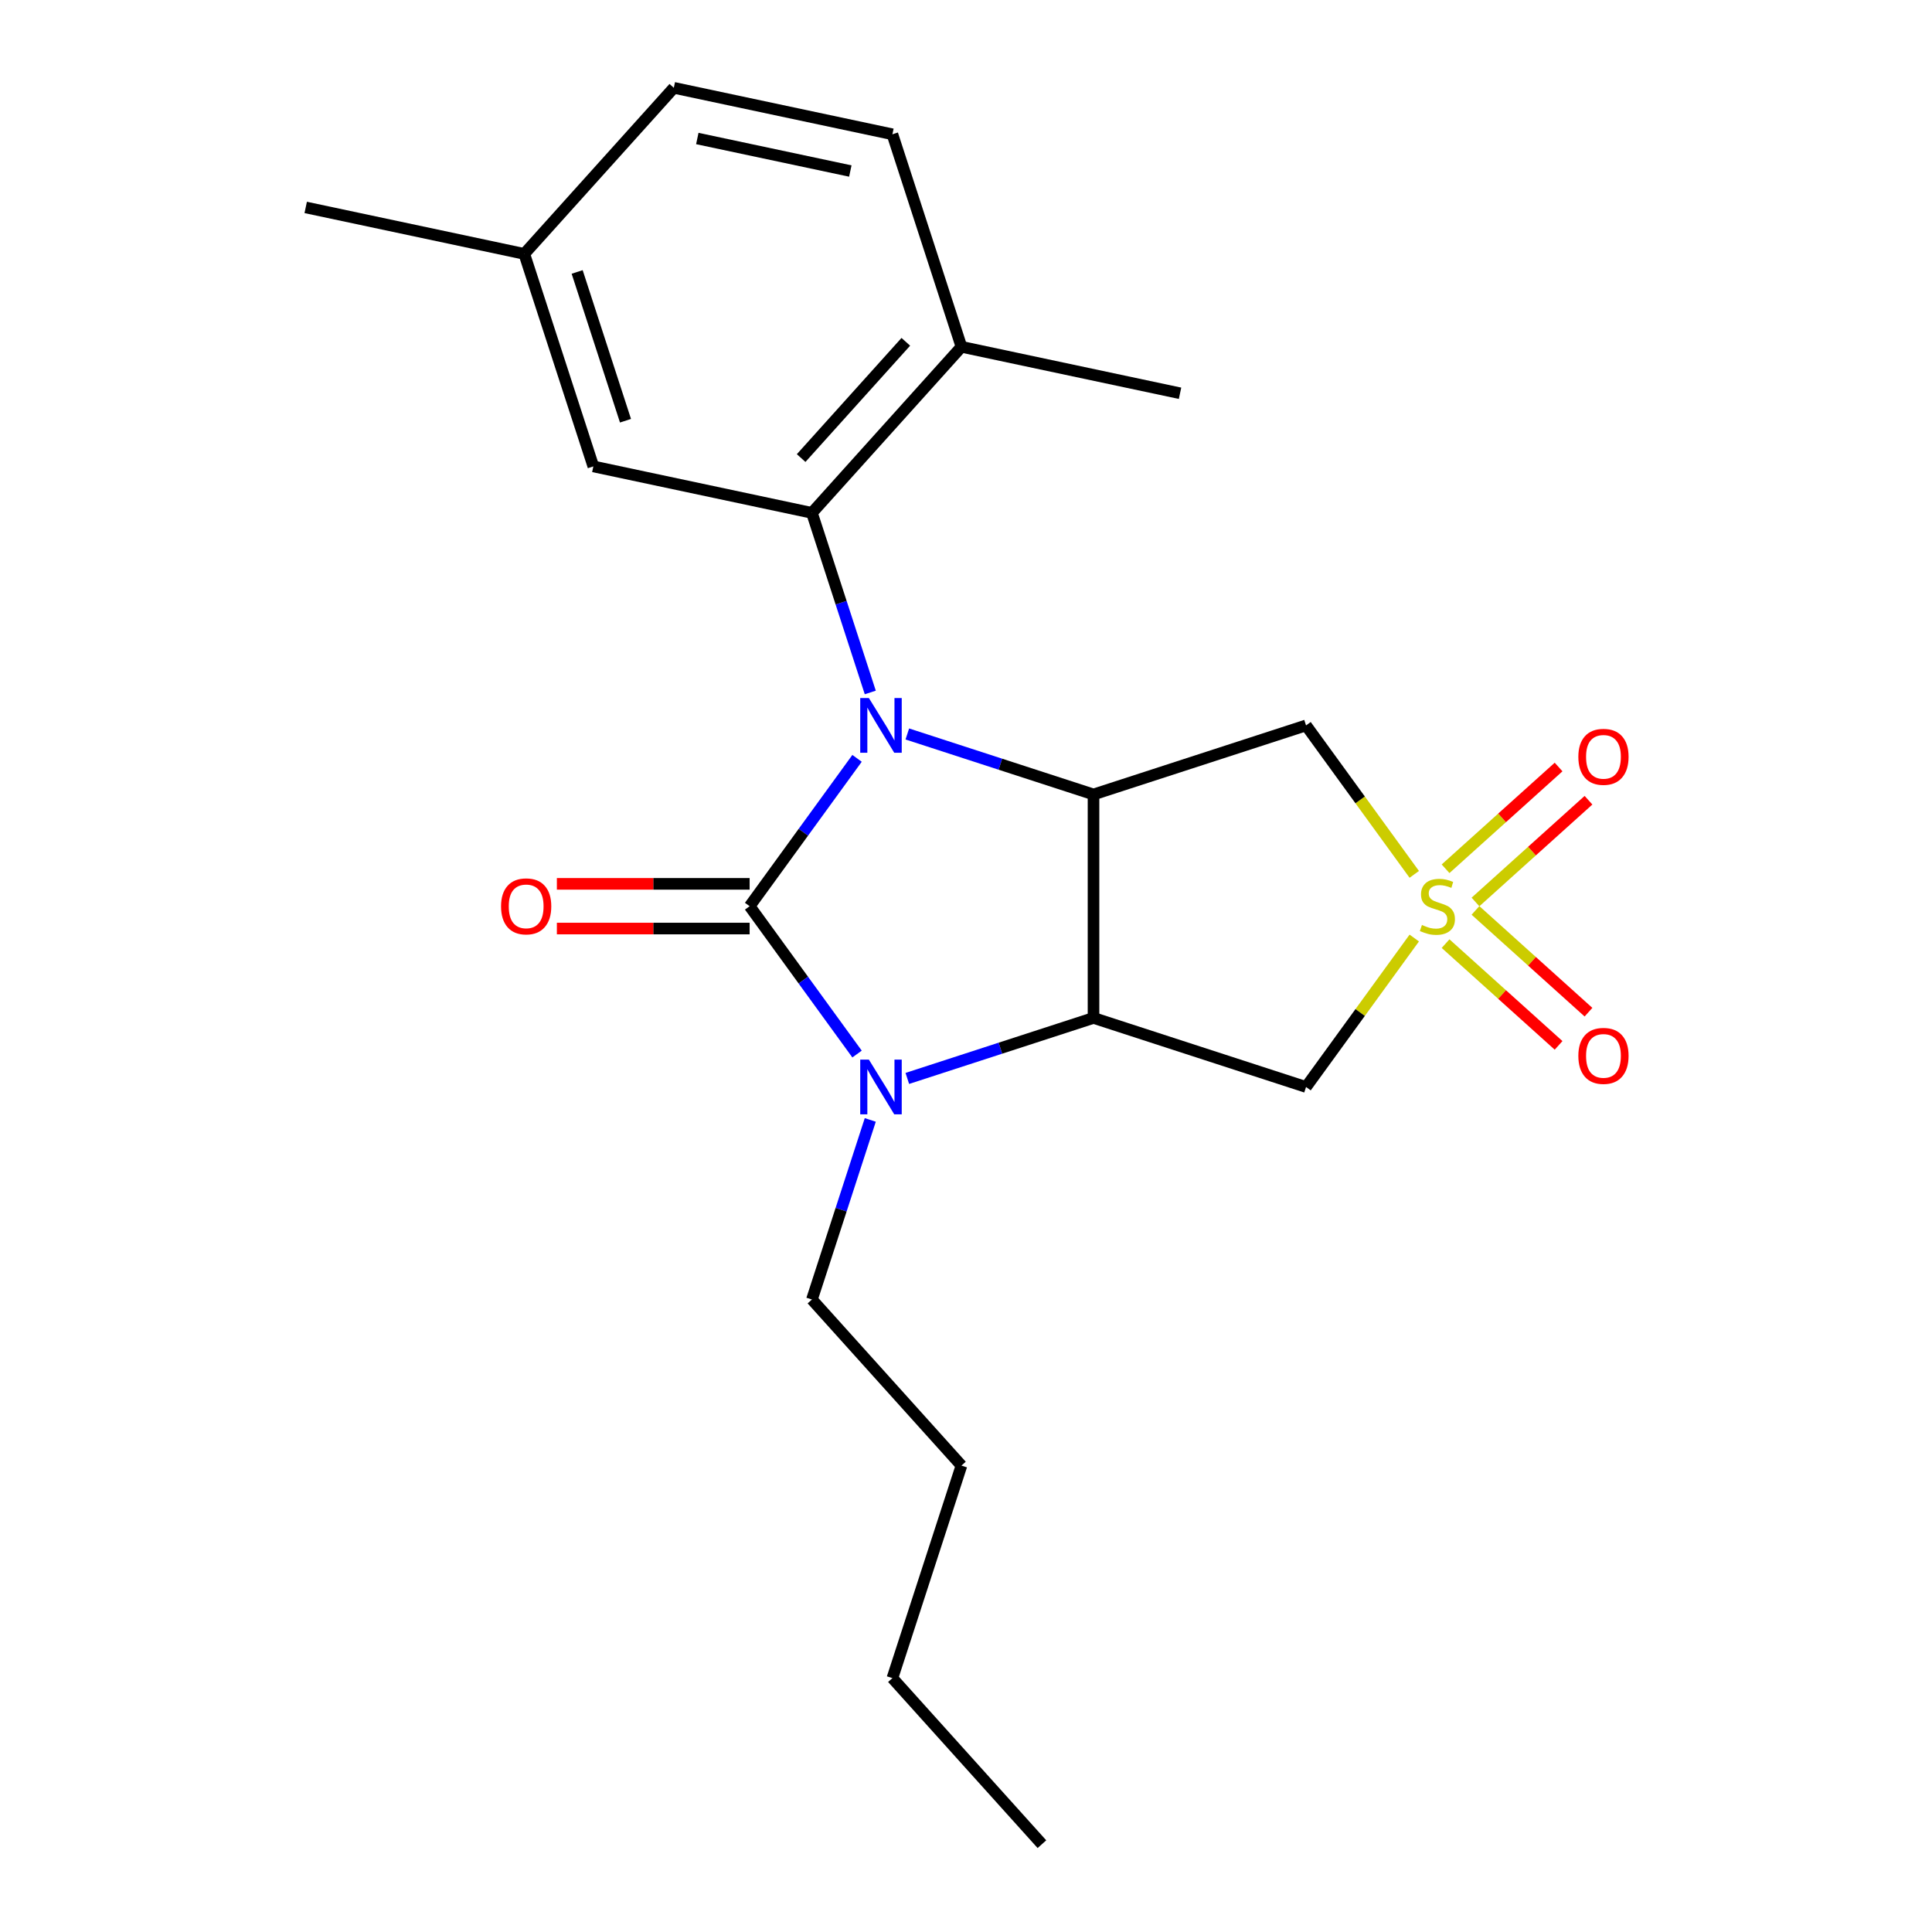 <?xml version='1.0' encoding='iso-8859-1'?>
<svg version='1.1' baseProfile='full'
              xmlns='http://www.w3.org/2000/svg'
                      xmlns:rdkit='http://www.rdkit.org/xml'
                      xmlns:xlink='http://www.w3.org/1999/xlink'
                  xml:space='preserve'
width='1000px' height='1000px' viewBox='0 0 1000 1000'>
<!-- END OF HEADER -->
<rect style='opacity:1.0;fill:#FFFFFF;stroke:none' width='1000' height='1000' x='0' y='0'> </rect>
<path class='bond-0' d='M 443.607,392.522 L 415.808,430.784' style='fill:none;fill-rule:evenodd;stroke:#0000FF;stroke-width:6px;stroke-linecap:butt;stroke-linejoin:miter;stroke-opacity:1' />
<path class='bond-0' d='M 415.808,430.784 L 388.009,469.046' style='fill:none;fill-rule:evenodd;stroke:#000000;stroke-width:6px;stroke-linecap:butt;stroke-linejoin:miter;stroke-opacity:1' />
<path class='bond-2' d='M 469.627,379.899 L 517.814,395.556' style='fill:none;fill-rule:evenodd;stroke:#0000FF;stroke-width:6px;stroke-linecap:butt;stroke-linejoin:miter;stroke-opacity:1' />
<path class='bond-2' d='M 517.814,395.556 L 566.001,411.213' style='fill:none;fill-rule:evenodd;stroke:#000000;stroke-width:6px;stroke-linecap:butt;stroke-linejoin:miter;stroke-opacity:1' />
<path class='bond-5' d='M 450.455,358.418 L 435.354,311.941' style='fill:none;fill-rule:evenodd;stroke:#0000FF;stroke-width:6px;stroke-linecap:butt;stroke-linejoin:miter;stroke-opacity:1' />
<path class='bond-5' d='M 435.354,311.941 L 420.253,265.465' style='fill:none;fill-rule:evenodd;stroke:#000000;stroke-width:6px;stroke-linecap:butt;stroke-linejoin:miter;stroke-opacity:1' />
<path class='bond-3' d='M 388.009,469.046 L 415.808,507.308' style='fill:none;fill-rule:evenodd;stroke:#000000;stroke-width:6px;stroke-linecap:butt;stroke-linejoin:miter;stroke-opacity:1' />
<path class='bond-3' d='M 415.808,507.308 L 443.607,545.57' style='fill:none;fill-rule:evenodd;stroke:#0000FF;stroke-width:6px;stroke-linecap:butt;stroke-linejoin:miter;stroke-opacity:1' />
<path class='bond-8' d='M 388.009,457.479 L 338.121,457.479' style='fill:none;fill-rule:evenodd;stroke:#000000;stroke-width:6px;stroke-linecap:butt;stroke-linejoin:miter;stroke-opacity:1' />
<path class='bond-8' d='M 338.121,457.479 L 288.234,457.479' style='fill:none;fill-rule:evenodd;stroke:#FF0000;stroke-width:6px;stroke-linecap:butt;stroke-linejoin:miter;stroke-opacity:1' />
<path class='bond-8' d='M 388.009,480.612 L 338.121,480.612' style='fill:none;fill-rule:evenodd;stroke:#000000;stroke-width:6px;stroke-linecap:butt;stroke-linejoin:miter;stroke-opacity:1' />
<path class='bond-8' d='M 338.121,480.612 L 288.234,480.612' style='fill:none;fill-rule:evenodd;stroke:#FF0000;stroke-width:6px;stroke-linecap:butt;stroke-linejoin:miter;stroke-opacity:1' />
<path class='bond-1' d='M 732.021,452.568 L 704.013,414.019' style='fill:none;fill-rule:evenodd;stroke:#CCCC00;stroke-width:6px;stroke-linecap:butt;stroke-linejoin:miter;stroke-opacity:1' />
<path class='bond-1' d='M 704.013,414.019 L 676.006,375.47' style='fill:none;fill-rule:evenodd;stroke:#000000;stroke-width:6px;stroke-linecap:butt;stroke-linejoin:miter;stroke-opacity:1' />
<path class='bond-9' d='M 763.704,466.862 L 792.952,440.527' style='fill:none;fill-rule:evenodd;stroke:#CCCC00;stroke-width:6px;stroke-linecap:butt;stroke-linejoin:miter;stroke-opacity:1' />
<path class='bond-9' d='M 792.952,440.527 L 822.2,414.192' style='fill:none;fill-rule:evenodd;stroke:#FF0000;stroke-width:6px;stroke-linecap:butt;stroke-linejoin:miter;stroke-opacity:1' />
<path class='bond-9' d='M 748.225,449.671 L 777.473,423.336' style='fill:none;fill-rule:evenodd;stroke:#CCCC00;stroke-width:6px;stroke-linecap:butt;stroke-linejoin:miter;stroke-opacity:1' />
<path class='bond-9' d='M 777.473,423.336 L 806.721,397.001' style='fill:none;fill-rule:evenodd;stroke:#FF0000;stroke-width:6px;stroke-linecap:butt;stroke-linejoin:miter;stroke-opacity:1' />
<path class='bond-10' d='M 748.225,488.421 L 777.473,514.756' style='fill:none;fill-rule:evenodd;stroke:#CCCC00;stroke-width:6px;stroke-linecap:butt;stroke-linejoin:miter;stroke-opacity:1' />
<path class='bond-10' d='M 777.473,514.756 L 806.721,541.091' style='fill:none;fill-rule:evenodd;stroke:#FF0000;stroke-width:6px;stroke-linecap:butt;stroke-linejoin:miter;stroke-opacity:1' />
<path class='bond-10' d='M 763.704,471.229 L 792.952,497.565' style='fill:none;fill-rule:evenodd;stroke:#CCCC00;stroke-width:6px;stroke-linecap:butt;stroke-linejoin:miter;stroke-opacity:1' />
<path class='bond-10' d='M 792.952,497.565 L 822.2,523.9' style='fill:none;fill-rule:evenodd;stroke:#FF0000;stroke-width:6px;stroke-linecap:butt;stroke-linejoin:miter;stroke-opacity:1' />
<path class='bond-23' d='M 732.021,485.523 L 704.013,524.073' style='fill:none;fill-rule:evenodd;stroke:#CCCC00;stroke-width:6px;stroke-linecap:butt;stroke-linejoin:miter;stroke-opacity:1' />
<path class='bond-23' d='M 704.013,524.073 L 676.006,562.622' style='fill:none;fill-rule:evenodd;stroke:#000000;stroke-width:6px;stroke-linecap:butt;stroke-linejoin:miter;stroke-opacity:1' />
<path class='bond-4' d='M 566.001,411.213 L 566.001,526.879' style='fill:none;fill-rule:evenodd;stroke:#000000;stroke-width:6px;stroke-linecap:butt;stroke-linejoin:miter;stroke-opacity:1' />
<path class='bond-6' d='M 566.001,411.213 L 676.006,375.47' style='fill:none;fill-rule:evenodd;stroke:#000000;stroke-width:6px;stroke-linecap:butt;stroke-linejoin:miter;stroke-opacity:1' />
<path class='bond-14' d='M 450.455,579.673 L 435.354,626.15' style='fill:none;fill-rule:evenodd;stroke:#0000FF;stroke-width:6px;stroke-linecap:butt;stroke-linejoin:miter;stroke-opacity:1' />
<path class='bond-14' d='M 435.354,626.15 L 420.253,672.627' style='fill:none;fill-rule:evenodd;stroke:#000000;stroke-width:6px;stroke-linecap:butt;stroke-linejoin:miter;stroke-opacity:1' />
<path class='bond-22' d='M 469.627,558.193 L 517.814,542.536' style='fill:none;fill-rule:evenodd;stroke:#0000FF;stroke-width:6px;stroke-linecap:butt;stroke-linejoin:miter;stroke-opacity:1' />
<path class='bond-22' d='M 517.814,542.536 L 566.001,526.879' style='fill:none;fill-rule:evenodd;stroke:#000000;stroke-width:6px;stroke-linecap:butt;stroke-linejoin:miter;stroke-opacity:1' />
<path class='bond-7' d='M 566.001,526.879 L 676.006,562.622' style='fill:none;fill-rule:evenodd;stroke:#000000;stroke-width:6px;stroke-linecap:butt;stroke-linejoin:miter;stroke-opacity:1' />
<path class='bond-11' d='M 420.253,265.465 L 497.648,179.508' style='fill:none;fill-rule:evenodd;stroke:#000000;stroke-width:6px;stroke-linecap:butt;stroke-linejoin:miter;stroke-opacity:1' />
<path class='bond-11' d='M 414.671,237.092 L 468.848,176.922' style='fill:none;fill-rule:evenodd;stroke:#000000;stroke-width:6px;stroke-linecap:butt;stroke-linejoin:miter;stroke-opacity:1' />
<path class='bond-12' d='M 420.253,265.465 L 307.114,241.416' style='fill:none;fill-rule:evenodd;stroke:#000000;stroke-width:6px;stroke-linecap:butt;stroke-linejoin:miter;stroke-opacity:1' />
<path class='bond-13' d='M 497.648,179.508 L 461.906,69.503' style='fill:none;fill-rule:evenodd;stroke:#000000;stroke-width:6px;stroke-linecap:butt;stroke-linejoin:miter;stroke-opacity:1' />
<path class='bond-17' d='M 497.648,179.508 L 610.787,203.556' style='fill:none;fill-rule:evenodd;stroke:#000000;stroke-width:6px;stroke-linecap:butt;stroke-linejoin:miter;stroke-opacity:1' />
<path class='bond-15' d='M 307.114,241.416 L 271.371,131.411' style='fill:none;fill-rule:evenodd;stroke:#000000;stroke-width:6px;stroke-linecap:butt;stroke-linejoin:miter;stroke-opacity:1' />
<path class='bond-15' d='M 323.754,217.767 L 298.734,140.763' style='fill:none;fill-rule:evenodd;stroke:#000000;stroke-width:6px;stroke-linecap:butt;stroke-linejoin:miter;stroke-opacity:1' />
<path class='bond-24' d='M 461.906,69.503 L 348.767,45.455' style='fill:none;fill-rule:evenodd;stroke:#000000;stroke-width:6px;stroke-linecap:butt;stroke-linejoin:miter;stroke-opacity:1' />
<path class='bond-24' d='M 440.125,88.523 L 360.928,71.689' style='fill:none;fill-rule:evenodd;stroke:#000000;stroke-width:6px;stroke-linecap:butt;stroke-linejoin:miter;stroke-opacity:1' />
<path class='bond-19' d='M 420.253,672.627 L 497.648,758.584' style='fill:none;fill-rule:evenodd;stroke:#000000;stroke-width:6px;stroke-linecap:butt;stroke-linejoin:miter;stroke-opacity:1' />
<path class='bond-16' d='M 271.371,131.411 L 348.767,45.455' style='fill:none;fill-rule:evenodd;stroke:#000000;stroke-width:6px;stroke-linecap:butt;stroke-linejoin:miter;stroke-opacity:1' />
<path class='bond-18' d='M 271.371,131.411 L 158.233,107.363' style='fill:none;fill-rule:evenodd;stroke:#000000;stroke-width:6px;stroke-linecap:butt;stroke-linejoin:miter;stroke-opacity:1' />
<path class='bond-20' d='M 497.648,758.584 L 461.906,868.589' style='fill:none;fill-rule:evenodd;stroke:#000000;stroke-width:6px;stroke-linecap:butt;stroke-linejoin:miter;stroke-opacity:1' />
<path class='bond-21' d='M 461.906,868.589 L 539.301,954.545' style='fill:none;fill-rule:evenodd;stroke:#000000;stroke-width:6px;stroke-linecap:butt;stroke-linejoin:miter;stroke-opacity:1' />
<path  class='atom-0' d='M 449.735 361.31
L 459.015 376.31
Q 459.935 377.79, 461.415 380.47
Q 462.895 383.15, 462.975 383.31
L 462.975 361.31
L 466.735 361.31
L 466.735 389.63
L 462.855 389.63
L 452.895 373.23
Q 451.735 371.31, 450.495 369.11
Q 449.295 366.91, 448.935 366.23
L 448.935 389.63
L 445.255 389.63
L 445.255 361.31
L 449.735 361.31
' fill='#0000FF'/>
<path  class='atom-2' d='M 735.993 478.766
Q 736.313 478.886, 737.633 479.446
Q 738.953 480.006, 740.393 480.366
Q 741.873 480.686, 743.313 480.686
Q 745.993 480.686, 747.553 479.406
Q 749.113 478.086, 749.113 475.806
Q 749.113 474.246, 748.313 473.286
Q 747.553 472.326, 746.353 471.806
Q 745.153 471.286, 743.153 470.686
Q 740.633 469.926, 739.113 469.206
Q 737.633 468.486, 736.553 466.966
Q 735.513 465.446, 735.513 462.886
Q 735.513 459.326, 737.913 457.126
Q 740.353 454.926, 745.153 454.926
Q 748.433 454.926, 752.153 456.486
L 751.233 459.566
Q 747.833 458.166, 745.273 458.166
Q 742.513 458.166, 740.993 459.326
Q 739.473 460.446, 739.513 462.406
Q 739.513 463.926, 740.273 464.846
Q 741.073 465.766, 742.193 466.286
Q 743.353 466.806, 745.273 467.406
Q 747.833 468.206, 749.353 469.006
Q 750.873 469.806, 751.953 471.446
Q 753.073 473.046, 753.073 475.806
Q 753.073 479.726, 750.433 481.846
Q 747.833 483.926, 743.473 483.926
Q 740.953 483.926, 739.033 483.366
Q 737.153 482.846, 734.913 481.926
L 735.993 478.766
' fill='#CCCC00'/>
<path  class='atom-4' d='M 449.735 548.462
L 459.015 563.462
Q 459.935 564.942, 461.415 567.622
Q 462.895 570.302, 462.975 570.462
L 462.975 548.462
L 466.735 548.462
L 466.735 576.782
L 462.855 576.782
L 452.895 560.382
Q 451.735 558.462, 450.495 556.262
Q 449.295 554.062, 448.935 553.382
L 448.935 576.782
L 445.255 576.782
L 445.255 548.462
L 449.735 548.462
' fill='#0000FF'/>
<path  class='atom-9' d='M 259.342 469.126
Q 259.342 462.326, 262.702 458.526
Q 266.062 454.726, 272.342 454.726
Q 278.622 454.726, 281.982 458.526
Q 285.342 462.326, 285.342 469.126
Q 285.342 476.006, 281.942 479.926
Q 278.542 483.806, 272.342 483.806
Q 266.102 483.806, 262.702 479.926
Q 259.342 476.046, 259.342 469.126
M 272.342 480.606
Q 276.662 480.606, 278.982 477.726
Q 281.342 474.806, 281.342 469.126
Q 281.342 463.566, 278.982 460.766
Q 276.662 457.926, 272.342 457.926
Q 268.022 457.926, 265.662 460.726
Q 263.342 463.526, 263.342 469.126
Q 263.342 474.846, 265.662 477.726
Q 268.022 480.606, 272.342 480.606
' fill='#FF0000'/>
<path  class='atom-10' d='M 816.949 391.73
Q 816.949 384.93, 820.309 381.13
Q 823.669 377.33, 829.949 377.33
Q 836.229 377.33, 839.589 381.13
Q 842.949 384.93, 842.949 391.73
Q 842.949 398.61, 839.549 402.53
Q 836.149 406.41, 829.949 406.41
Q 823.709 406.41, 820.309 402.53
Q 816.949 398.65, 816.949 391.73
M 829.949 403.21
Q 834.269 403.21, 836.589 400.33
Q 838.949 397.41, 838.949 391.73
Q 838.949 386.17, 836.589 383.37
Q 834.269 380.53, 829.949 380.53
Q 825.629 380.53, 823.269 383.33
Q 820.949 386.13, 820.949 391.73
Q 820.949 397.45, 823.269 400.33
Q 825.629 403.21, 829.949 403.21
' fill='#FF0000'/>
<path  class='atom-11' d='M 816.949 546.522
Q 816.949 539.722, 820.309 535.922
Q 823.669 532.122, 829.949 532.122
Q 836.229 532.122, 839.589 535.922
Q 842.949 539.722, 842.949 546.522
Q 842.949 553.402, 839.549 557.322
Q 836.149 561.202, 829.949 561.202
Q 823.709 561.202, 820.309 557.322
Q 816.949 553.442, 816.949 546.522
M 829.949 558.002
Q 834.269 558.002, 836.589 555.122
Q 838.949 552.202, 838.949 546.522
Q 838.949 540.962, 836.589 538.162
Q 834.269 535.322, 829.949 535.322
Q 825.629 535.322, 823.269 538.122
Q 820.949 540.922, 820.949 546.522
Q 820.949 552.242, 823.269 555.122
Q 825.629 558.002, 829.949 558.002
' fill='#FF0000'/>
</svg>
